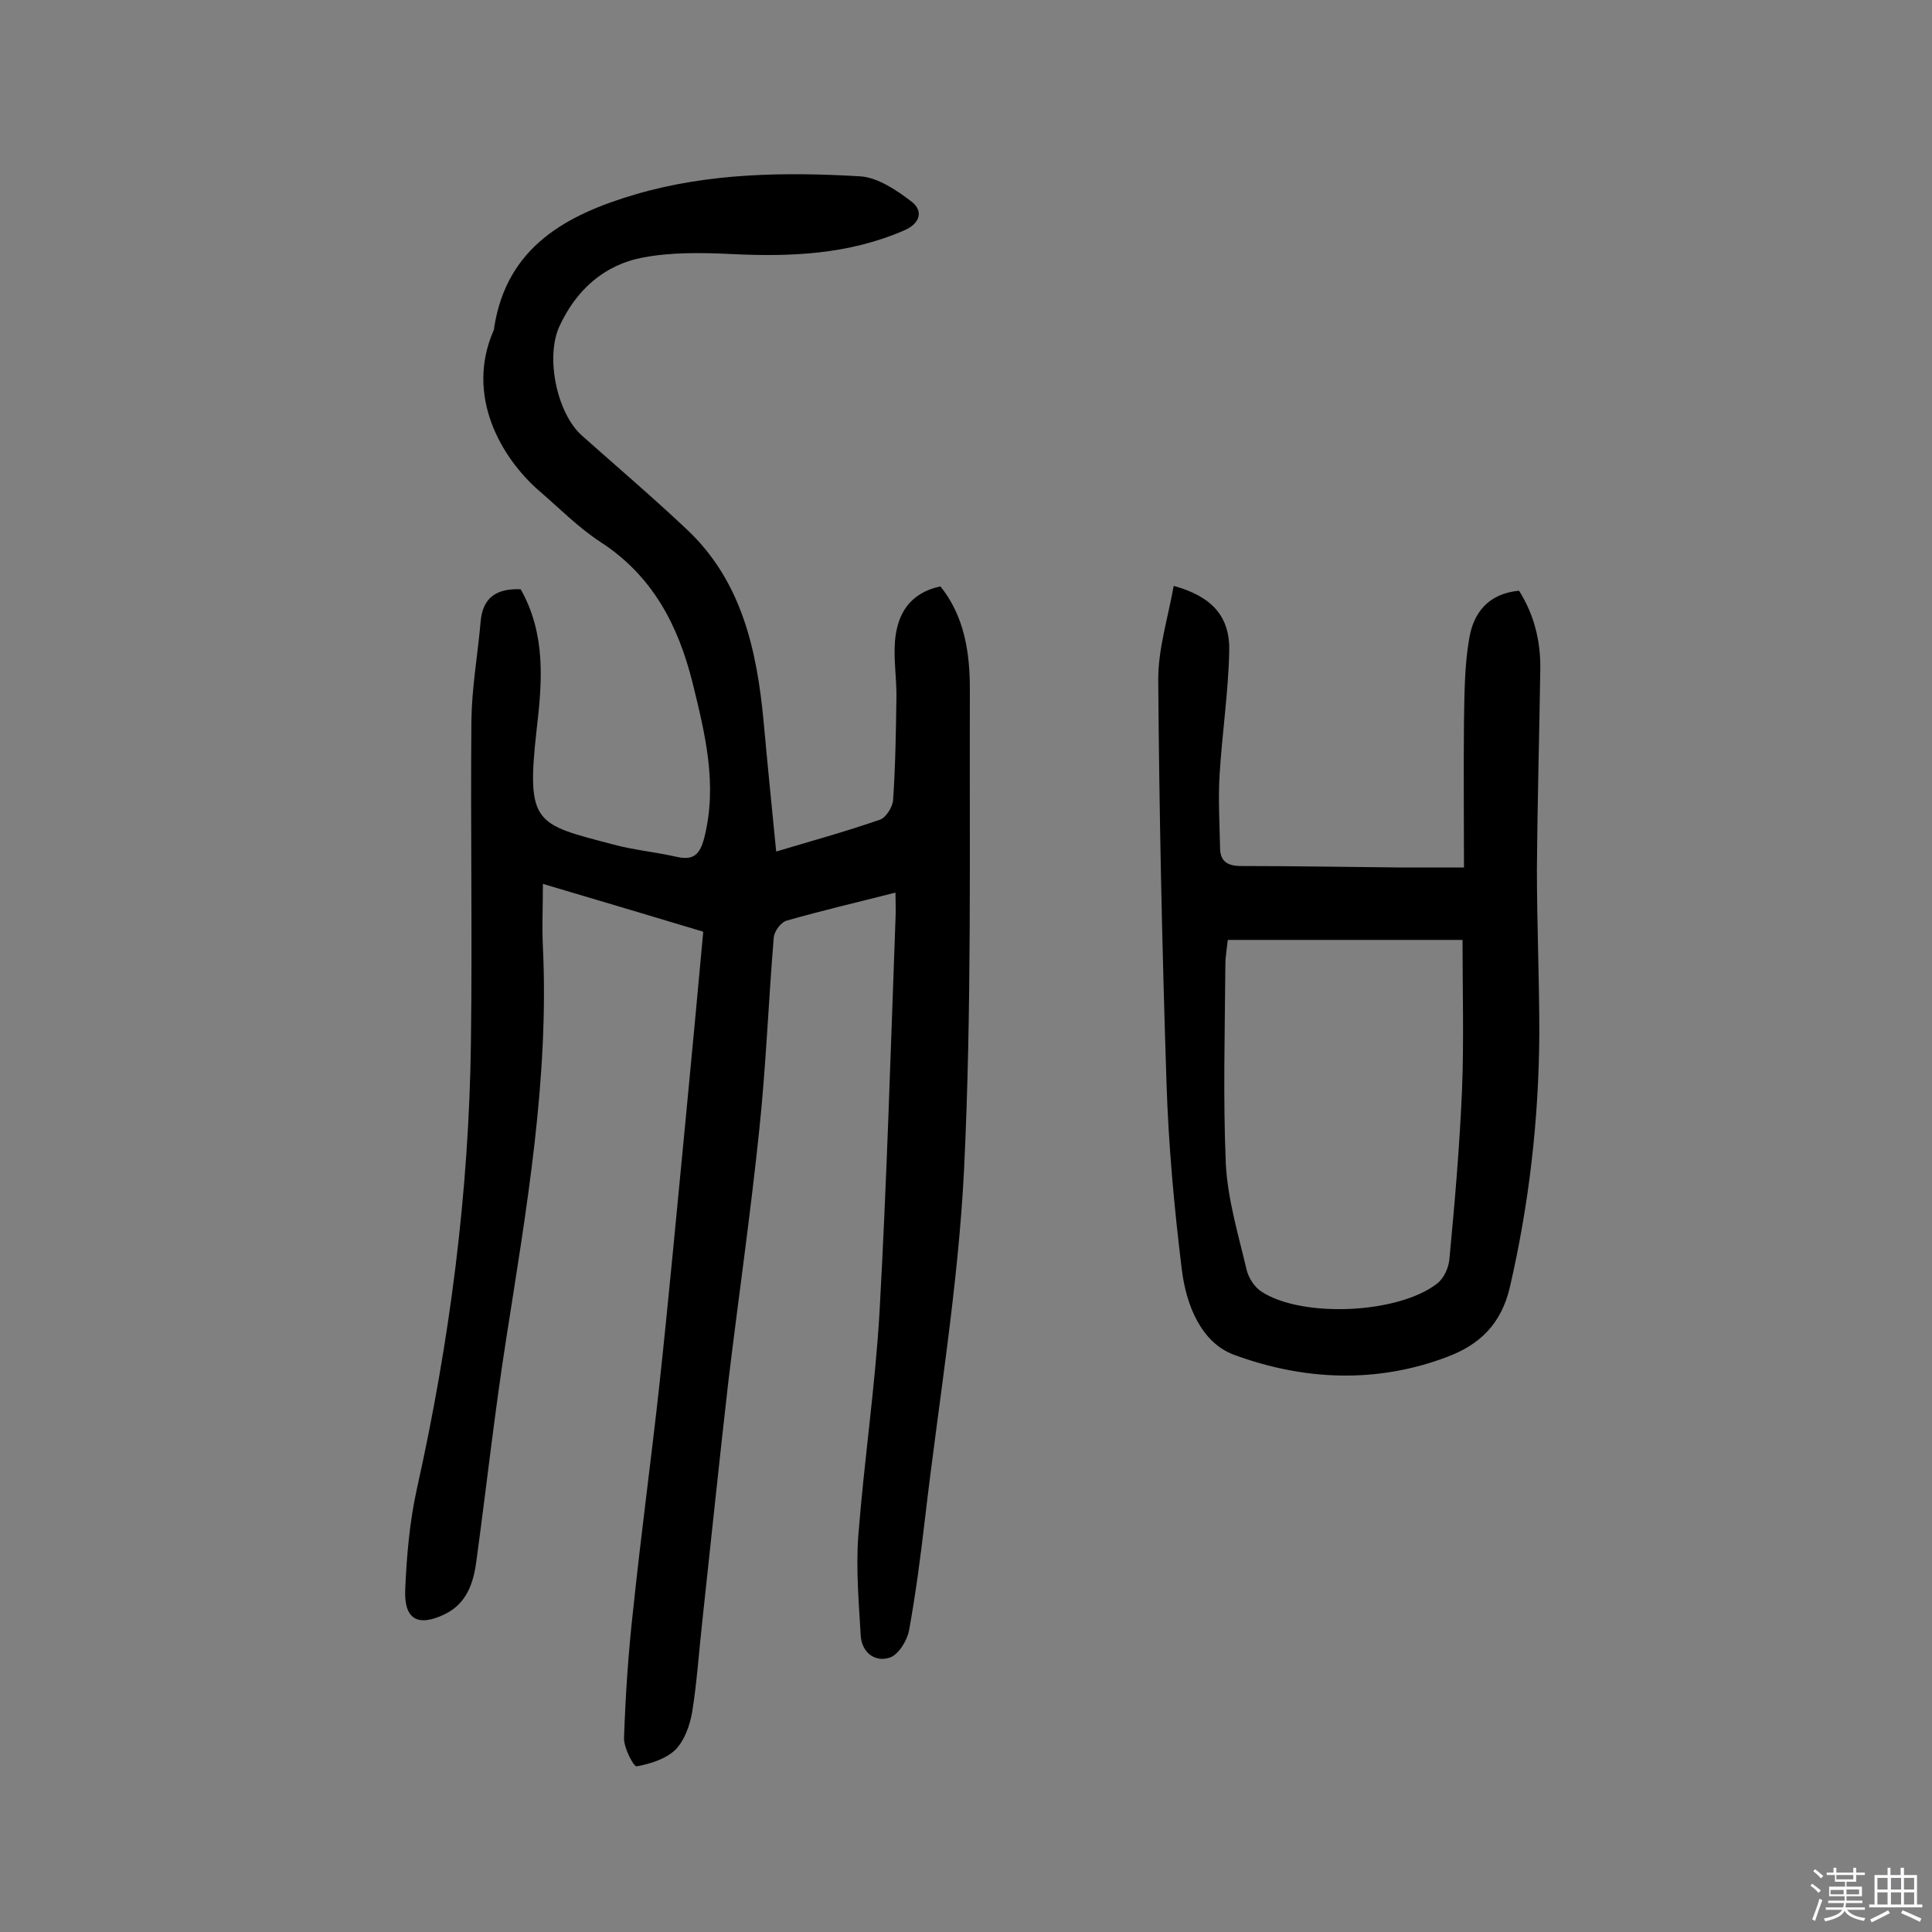 <svg enable-background="new 0 0 400 400" viewBox="0 0 400 400" xmlns="http://www.w3.org/2000/svg"><rect x="0" y="0" width="400" height="400" fill="#808080" stroke="none"/><path d="m374.8 390.4.4-.4c.7.5 1.3 1 1.8 1.4l-.5.5c-.5-.6-1.1-1.1-1.7-1.5zm1 7.3-.6-.3c.5-1.4 1.1-2.8 1.5-4.3.2.1.4.2.6.3-.5 1.3-1 2.8-1.5 4.3zm-.4-10.3.4-.4c.4.3 1 .8 1.7 1.4l-.5.5c-.4-.5-1-1-1.6-1.5zm2.5.3h1.7v-1h.6v1h3.5v-1h.6v1h1.8v.5h-1.8v1.4h-2v1h3.2v2h-3.2v.9h3.3v.5h-3.4c0 .3-.1.6-.1.9h4v.5h-3.7c.7.9 1.9 1.5 3.8 1.7-.1.2-.2.4-.3.6-2.1-.4-3.5-1.1-4-2.1-.4 1-1.8 1.7-4 2.2-.1-.2-.2-.4-.3-.6 2.1-.4 3.4-1 3.8-1.8h-3.4v-.5h3.6c.1-.3.1-.6.2-.9h-3.3v-.5h3.4c0-.3 0-.6 0-.9h-3.2v-2h3.3v-1h-2.1v-1.4h-1.7v-.5zm1.1 3.5v1h2.7c0-.3 0-.4 0-.4 0-.1 0-.2 0-.2 0-.1 0-.2 0-.3h-2.7zm1.2-3v.9h3.5v-.9zm4.7 3h-2.6v.6.4h2.6z" fill="#fbfafc"/><path d="m393.6 386.7h.6v1.5h2.7v6.1h1.1v.6h-11v-.6h1.1v-6.1h2.7v-1.5h.6v1.5h2.1v-1.5zm-2.7 8.8.4.6c-1.2.6-2.5 1.3-3.8 1.9-.1-.2-.2-.4-.3-.6 1.2-.6 2.5-1.2 3.7-1.9zm-2.2-6.7v2.4h2.1v-2.4zm0 3v2.5h2.1v-2.5zm2.8-3v2.4h2.1v-2.4zm0 3v2.5h2.1v-2.5zm6 6.1c-1.4-.7-2.7-1.3-3.9-1.8l.3-.6c1.5.6 2.7 1.2 3.9 1.7zm-1.2-9.1h-2.1v2.4h2.1zm-2.1 3v2.5h2.1v-2.5z" fill="#fbfafc"/><g fill="#010000"><path d="m160.7 176.3c7-2.1 14.3-4.1 21.5-6.6 1.2-.4 2.6-2.6 2.7-4 .5-7.2.6-14.5.7-21.8 0-3.7-.6-7.5-.3-11.2.5-5.6 3-9.9 9.4-11.3 5 6.2 6.1 13.8 6.1 21.3-.1 33.1.4 66.3-1.2 99.4-1.2 24.2-5.3 48.3-8.1 72.4-.9 7.7-1.9 15.4-3.3 23.1-.4 2.1-2.2 5-4 5.6-3.1 1-5.8-1.1-6-4.6-.4-6.9-1-13.8-.5-20.6 1.2-15.5 3.5-30.9 4.4-46.4 1.5-27 2.3-54.1 3.3-81.2.1-1.8 0-3.5 0-5.6-7.8 2-15.2 3.7-22.5 5.8-1.2.3-2.6 2.2-2.7 3.5-1.1 13.2-1.6 26.6-3 39.8-1.8 17.4-4.3 34.7-6.4 52.1-1.9 16.6-3.6 33.1-5.4 49.7-.7 6.3-1.1 12.6-2.1 18.8-.5 2.8-1.6 5.9-3.5 7.8-2 1.9-5.2 2.9-8 3.4-.6.1-2.7-3.9-2.6-5.9.3-8.9.9-17.8 1.9-26.6 1.6-15.4 3.7-30.8 5.4-46.3 2-18.5 3.7-37.1 5.5-55.6 1.2-12.6 2.4-25.2 3.6-38.4-10.7-3.2-21.3-6.4-33.2-9.9 0 4.8-.2 8.9 0 13 1.3 27.4-3.4 54.3-7.6 81.2-2.4 15.3-4.1 30.8-6.2 46.2-.6 4.4-2 8.6-6.5 10.8-5.6 2.7-8.5 1.1-8.2-5.2.3-6.9.9-13.9 2.4-20.7 6.8-30.5 10.8-61.3 11.2-92.5.3-22.2-.1-44.4.1-66.7.1-6.8 1.3-13.5 1.9-20.3.4-5.1 3.3-7 8.3-6.8 5.2 9.2 4.5 19 3.3 29.1-2.2 19.6-.2 19.5 15.7 23.7 4.4 1.2 8.9 1.6 13.3 2.6 3.5.8 4.8-.5 5.7-3.9 2.8-11 .2-21.5-2.4-32.1-3-12-8.3-22.2-19.1-29.2-4.6-3-8.5-7-12.7-10.6-7.9-6.9-15.3-19.7-9.4-33.2.1-.1.1-.3.1-.5 2.6-16.9 15.1-23.5 29.4-27.7 15.1-4.4 30.8-4.6 46.3-3.7 3.7.2 7.7 2.9 10.8 5.3 2.4 1.9 1.7 4.5-1.6 5.9-11.5 5-23.5 5.5-35.7 4.9-6.1-.3-12.4-.4-18.3.7-8.1 1.5-13.9 6.7-17.4 14.3-2.9 6.4-.5 18 4.7 22.6 7.3 6.5 14.7 12.8 21.8 19.5 11.3 10.7 14.4 24.9 15.8 39.7.8 8.9 1.7 17.7 2.6 26.9z"/><path d="m243 121.3c8 2.2 11.7 6.4 11.5 13.6-.2 8.6-1.5 17.1-2 25.6-.3 5 0 10 .1 15 0 2.9 1.6 3.8 4.4 3.8 10.9 0 21.8.2 32.6.3h13.5c0-10.1-.1-20.1 0-30.1.1-5.8.1-11.7 1.1-17.4.9-5.2 3.9-9.2 10.3-9.8 3.1 4.9 4.5 10.4 4.4 16.3-.2 13.8-.6 27.6-.7 41.3 0 11.4.5 22.7.5 34.1-.1 17.7-2.1 35.2-6.1 52.5-1.8 7.7-6.3 11.9-12.9 14.4-14.7 5.6-29.8 4.9-44.2-.4-6.8-2.5-9.9-10.3-10.8-17.5-1.6-13-2.8-26.1-3.2-39.2-.9-27.7-1.5-55.5-1.7-83.2 0-6.3 2-12.6 3.2-19.3zm11.2 73.3c-.2 1.9-.5 3.5-.5 5.1-.1 13.8-.5 27.6.1 41.4.4 7.3 2.6 14.6 4.3 21.8.4 1.7 1.7 3.7 3.2 4.6 8.5 5.4 28.3 4.5 36.3-1.8 1.4-1.1 2.4-3.4 2.5-5.2 1.1-11.6 2.1-23.2 2.6-34.9.4-10.2.1-20.5.1-31-16.9 0-32.4 0-48.6 0z"/></g></svg>